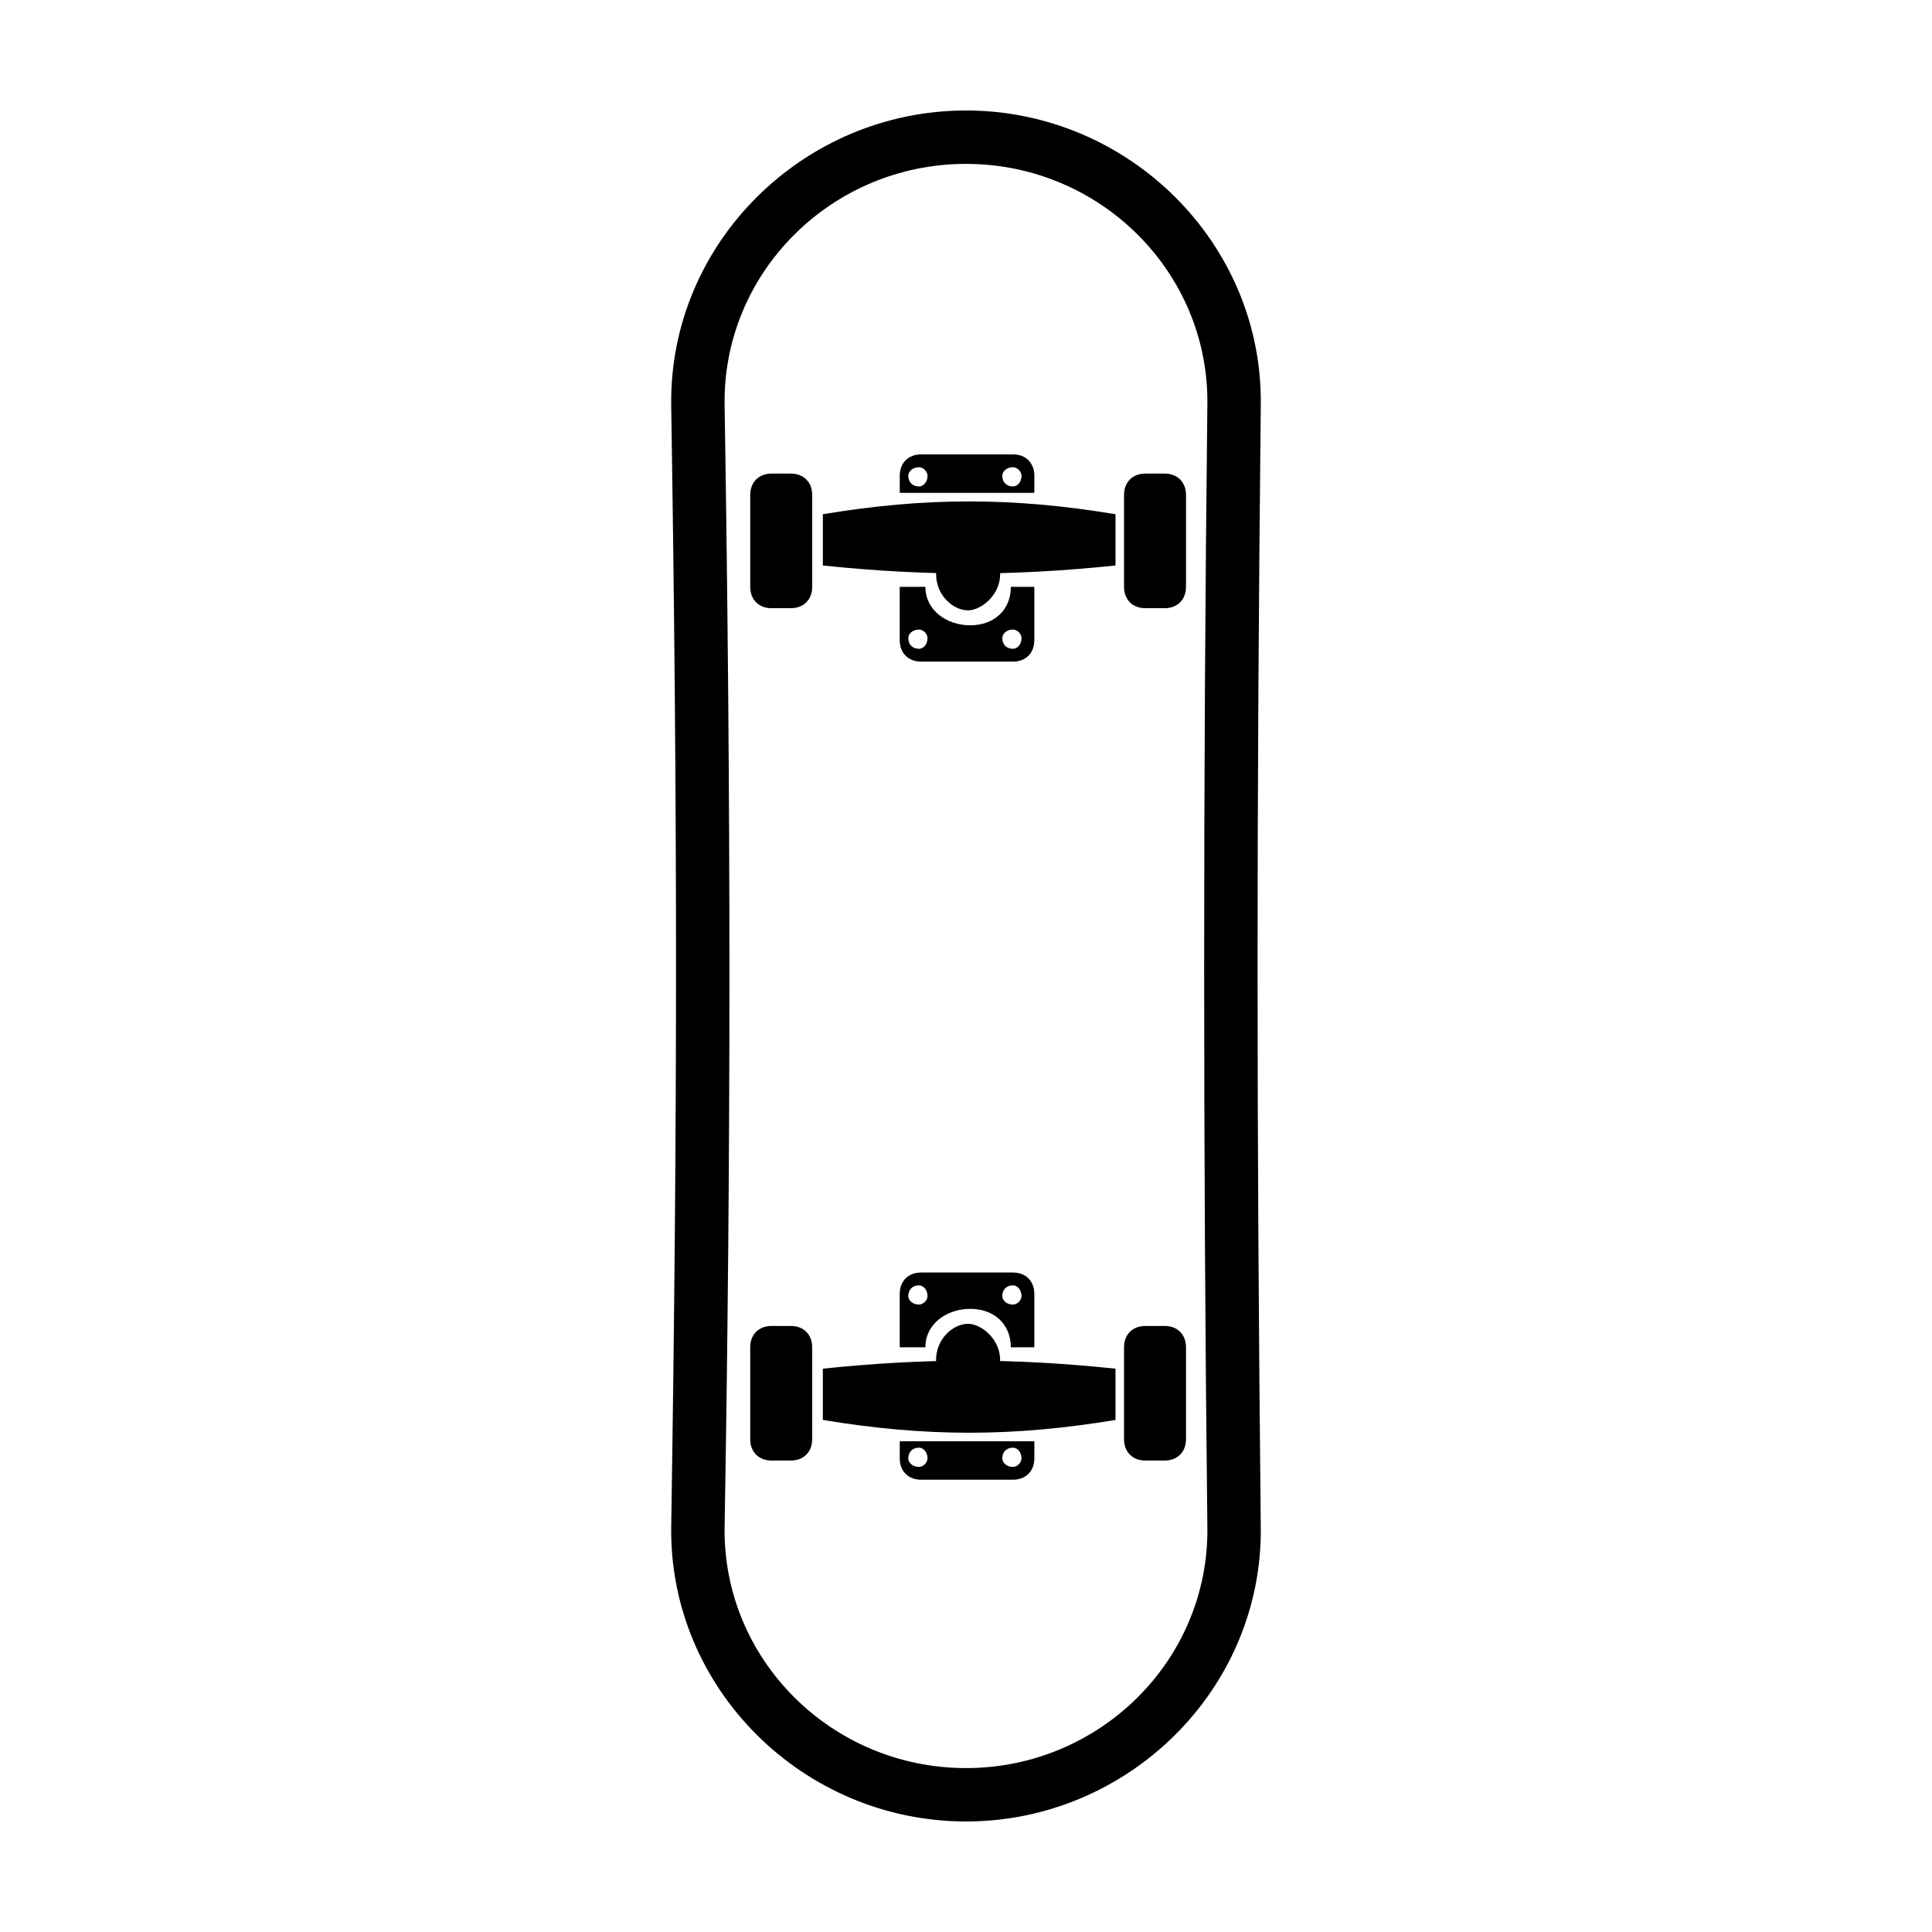 <?xml version="1.0" encoding="UTF-8"?>
<!-- Uploaded to: SVG Repo, www.svgrepo.com, Generator: SVG Repo Mixer Tools -->
<svg fill="#000000" width="800px" height="800px" version="1.1" viewBox="144 144 512 512" xmlns="http://www.w3.org/2000/svg">
 <path d="m439.62 506.71c-27.176-2.832-50.383-2.832-77.555 0v13.586c27.176 4.523 50.383 4.523 77.555 0zm-27.172-22.078c1.133 0 2.262 1.133 2.262 2.832 0 1.133-1.133 2.262-2.262 2.262-1.699 0-2.832-1.133-2.832-2.262 0-1.703 1.133-2.832 2.832-2.832zm-24.91 0c1.133 0 2.262 1.133 2.262 2.832 0 1.133-1.133 2.262-2.262 2.262-1.703 0-2.832-1.133-2.832-2.262 0.004-1.703 1.129-2.832 2.832-2.832zm24.91 43.02c1.133 0 2.262 1.137 2.262 2.832 0 1.133-1.133 2.262-2.262 2.262-1.699 0-2.832-1.133-2.832-2.262 0-1.699 1.133-2.832 2.832-2.832zm-0.57-26.602h6.227v-14.156c0-3.394-2.266-5.664-5.664-5.664h-24.34c-3.402 0-5.664 2.266-5.664 5.664v14.156h6.797c0-6.227 5.656-10.191 11.887-10.191s10.758 3.961 10.758 10.191zm35.664-5.66c-3.402 0-5.664 2.262-5.664 5.664v24.34c0 3.402 2.262 5.664 5.664 5.664h5.094c3.394 0 5.664-2.262 5.664-5.664v-24.34c0-3.402-2.266-5.664-5.664-5.664zm-46.984-0.57c-3.965 0-8.496 3.965-8.496 9.621 0 5.098 5.098 9.621 9.059 9.621 3.394 0 7.926-4.523 7.926-9.621 0.008-5.656-5.094-9.621-8.488-9.621zm-18.113 31.133v4.523c0 3.402 2.262 5.664 5.664 5.664h24.34c3.394 0 5.664-2.262 5.664-5.664v-4.523zm5.094 1.699c1.133 0 2.262 1.137 2.262 2.832 0 1.133-1.133 2.262-2.262 2.262-1.703 0-2.832-1.133-2.832-2.262 0.004-1.699 1.129-2.832 2.832-2.832zm-39.059-32.262c-3.402 0-5.664 2.262-5.664 5.664v24.34c0 3.402 2.262 5.664 5.664 5.664h5.094c3.402 0 5.664-2.262 5.664-5.664v-24.34c0-3.402-2.262-5.664-5.664-5.664zm91.141-201.53v-13.586c-27.176-4.527-50.383-4.527-77.555 0v13.586c27.172 2.828 50.383 2.828 77.555 0zm-27.172 22.074c-1.699 0-2.832-1.133-2.832-2.832 0-1.133 1.133-2.266 2.832-2.266 1.133 0 2.262 1.133 2.262 2.266 0 1.703-1.133 2.832-2.262 2.832zm-24.91 0c-1.703 0-2.832-1.133-2.832-2.832 0-1.133 1.133-2.266 2.832-2.266 1.133 0 2.262 1.133 2.262 2.266 0.008 1.703-1.125 2.832-2.262 2.832zm24.91-43.02c-1.699 0-2.832-1.133-2.832-2.832 0-1.133 1.133-2.262 2.832-2.262 1.133 0 2.262 1.133 2.262 2.262 0 1.703-1.133 2.832-2.262 2.832zm-0.57 26.605c0 6.227-4.523 10.188-10.758 10.188-6.231 0-11.887-3.965-11.887-10.188h-6.797v14.152c0 3.394 2.262 5.664 5.664 5.664h24.34c3.394 0 5.664-2.262 5.664-5.664v-14.152zm35.664 5.66h5.094c3.394 0 5.664-2.262 5.664-5.664v-24.344c0-3.394-2.266-5.664-5.664-5.664h-5.094c-3.402 0-5.664 2.266-5.664 5.664v24.344c0.004 3.398 2.269 5.664 5.664 5.664zm-46.984 0.566c3.394 0 8.496-3.961 8.496-9.621 0-5.094-4.527-9.621-7.926-9.621-3.961 0-9.059 4.527-9.059 9.621 0 5.66 4.523 9.621 8.488 9.621zm-18.113-31.137h35.664v-4.527c0-3.394-2.266-5.664-5.664-5.664h-24.34c-3.402 0-5.664 2.266-5.664 5.664zm5.094-1.695c-1.703 0-2.832-1.133-2.832-2.832 0-1.133 1.133-2.262 2.832-2.262 1.133 0 2.262 1.133 2.262 2.262 0.008 1.703-1.125 2.832-2.262 2.832zm-39.059 32.266h5.094c3.402 0 5.664-2.262 5.664-5.664v-24.344c0-3.394-2.262-5.664-5.664-5.664h-5.094c-3.402 0-5.664 2.266-5.664 5.664v24.344c0 3.398 2.269 5.664 5.664 5.664zm51.516 307.38c-35.664 0-64.539-28.867-63.969-63.969 1.703-99.629 1.703-190.77 0-297.19-0.57-35.098 28.301-63.969 63.969-63.969 35.66 0 64.531 28.867 63.965 63.969-1.133 99.062-1.133 198.13 0 297.19 0.566 35.098-28.309 63.969-63.965 63.969zm0 14.148c43.02 0 78.684-35.102 78.121-78.121-1.137-109.26-1.137-187.94 0-297.19 0.562-43.023-35.102-78.117-78.121-78.117s-78.684 35.094-78.121 78.121c1.699 109.25 1.699 187.94 0 297.19-0.566 43.02 35.098 78.117 78.121 78.117z"/>
</svg>